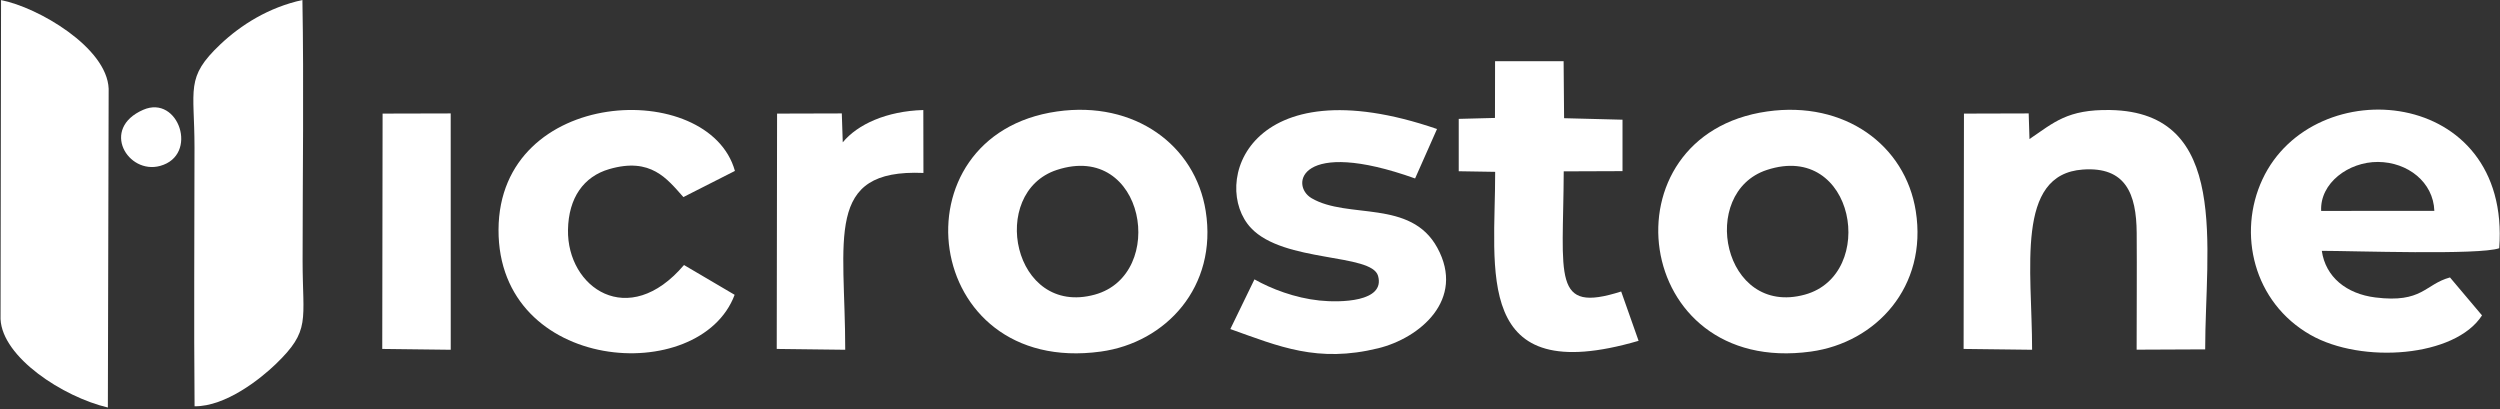 <?xml version="1.0" encoding="UTF-8"?> <svg xmlns="http://www.w3.org/2000/svg" width="1356" height="222" viewBox="0 0 1356 222" fill="none"><rect x="0" y="0" width="1356" height="222" fill="#333333" stroke="none"/><path fill-rule="evenodd" clip-rule="evenodd" d="M573.388 60.454C483.824 73.177 499.541 204.112 597.09 190.694C632.431 185.833 660.488 155.522 653.972 114.44C648.325 78.834 615.496 54.473 573.388 60.454ZM573.21 92.177C535.909 104.433 549.329 172.026 593.826 159.799C633.316 148.947 621.136 76.43 573.21 92.177Z" fill="white"></path><path fill-rule="evenodd" clip-rule="evenodd" d="M958.529 60.454C868.965 73.177 884.682 204.112 982.231 190.694C1017.57 185.833 1045.63 155.522 1039.11 114.44C1033.47 78.834 1000.64 54.473 958.529 60.454ZM958.351 92.177C921.05 104.433 934.47 172.026 978.967 159.799C1018.46 148.947 1006.28 76.43 958.351 92.177Z" fill="white"></path><path fill-rule="evenodd" clip-rule="evenodd" d="M1346.24 171.065L1328.87 150.48C1315.17 154.216 1313.96 164.53 1288.38 161.339C1272.68 159.382 1261.38 150.232 1259.35 136.055C1276.07 136.055 1345.04 138.458 1355.58 134.63C1362.11 47.007 1254.9 37.897 1227.15 97.281C1213.49 126.533 1222.24 163.993 1253.18 181.626C1281.07 197.525 1331.76 193.705 1346.24 171.065ZM1259 114.396L1320.39 114.382C1319.86 98.787 1305.94 87.918 1289.79 87.84C1273.86 87.764 1258.25 99.316 1259 114.396Z" fill="white"></path><path fill-rule="evenodd" clip-rule="evenodd" d="M105.536 220.364C122.4 220.542 141.313 205.462 149.593 197.467C168.645 179.071 164.129 174.177 164.129 141.296C164.129 94.366 164.853 46.86 164.029 0C145.613 4.027 130.599 13.578 119.485 24.093C100.388 42.162 105.497 48.033 105.497 79.897C105.497 126.67 105.105 173.612 105.536 220.364Z" fill="white"></path><path fill-rule="evenodd" clip-rule="evenodd" d="M58.502 221.037L58.936 48.123C58.04 25.689 20.511 3.909 0.568 0.054L0.296 173.065C1.225 193.792 34.169 215.289 58.502 221.037Z" fill="white"></path><path fill-rule="evenodd" clip-rule="evenodd" d="M1100.79 75.425L1100.36 61.521L1065.25 61.617L1065.06 189.261L1102.21 189.711C1102.21 145.973 1092.99 94.579 1129.73 91.963C1152.93 90.311 1158.79 105.039 1158.94 126.332C1159.09 147.414 1158.91 168.572 1158.91 189.663L1196.09 189.497C1196.08 134.276 1209.98 60.818 1144.6 59.677C1121.27 59.269 1114.05 66.466 1100.79 75.425Z" fill="white"></path><path fill-rule="evenodd" clip-rule="evenodd" d="M680.417 151.529L667.329 178.479C693.889 187.957 714.609 196.957 747.52 188.905C769.975 183.411 795.029 162.602 779.586 134.349C765.14 107.918 731.08 119.06 711.396 107.496C699.546 100.535 704.839 74.426 767.547 96.797L779.438 69.969C676.781 34.687 656.497 100.223 678.553 123.678C696.315 142.568 743.972 137.311 747.454 149.627C751.481 163.873 726.881 164.187 715.645 162.998C702.274 161.583 689.548 156.678 680.417 151.529Z" fill="white"></path><path fill-rule="evenodd" clip-rule="evenodd" d="M398.466 159.902L370.998 143.744C340.87 179.206 307.507 156.048 308.076 124.624C308.389 107.315 316.563 95.768 330.428 91.732C353.067 85.142 361.841 97.013 370.662 106.892L398.621 92.71C384.593 42.349 270.716 46.906 270.4 124.578C270.084 202.424 379.658 210.092 398.466 159.902Z" fill="white"></path><path fill-rule="evenodd" clip-rule="evenodd" d="M810.871 63.968L791.216 64.477V92.882L810.977 93.207C811.142 146.432 798.262 211.256 888.772 184.863L879.325 158.106C841.53 170.137 847.926 150.442 848.166 92.944L880.053 92.825L880.051 64.926L848.365 64.114L848.103 33.188H810.923L810.871 63.968Z" fill="white"></path><path fill-rule="evenodd" clip-rule="evenodd" d="M457.109 77.208L456.596 61.521L421.486 61.617L421.301 189.262L458.45 189.711C458.451 129.308 446.821 91.516 500.872 93.805L500.812 59.679C480.875 60.251 465.15 67.431 457.109 77.208Z" fill="white"></path><path fill-rule="evenodd" clip-rule="evenodd" d="M207.334 189.261L244.483 189.711L244.461 61.523L207.518 61.613L207.334 189.261Z" fill="white"></path><path fill-rule="evenodd" clip-rule="evenodd" d="M77.665 59.561C54.288 69.777 69.333 94.778 86.828 89.999C108.001 84.215 96.891 51.161 77.665 59.561Z" fill="white"></path></svg> 